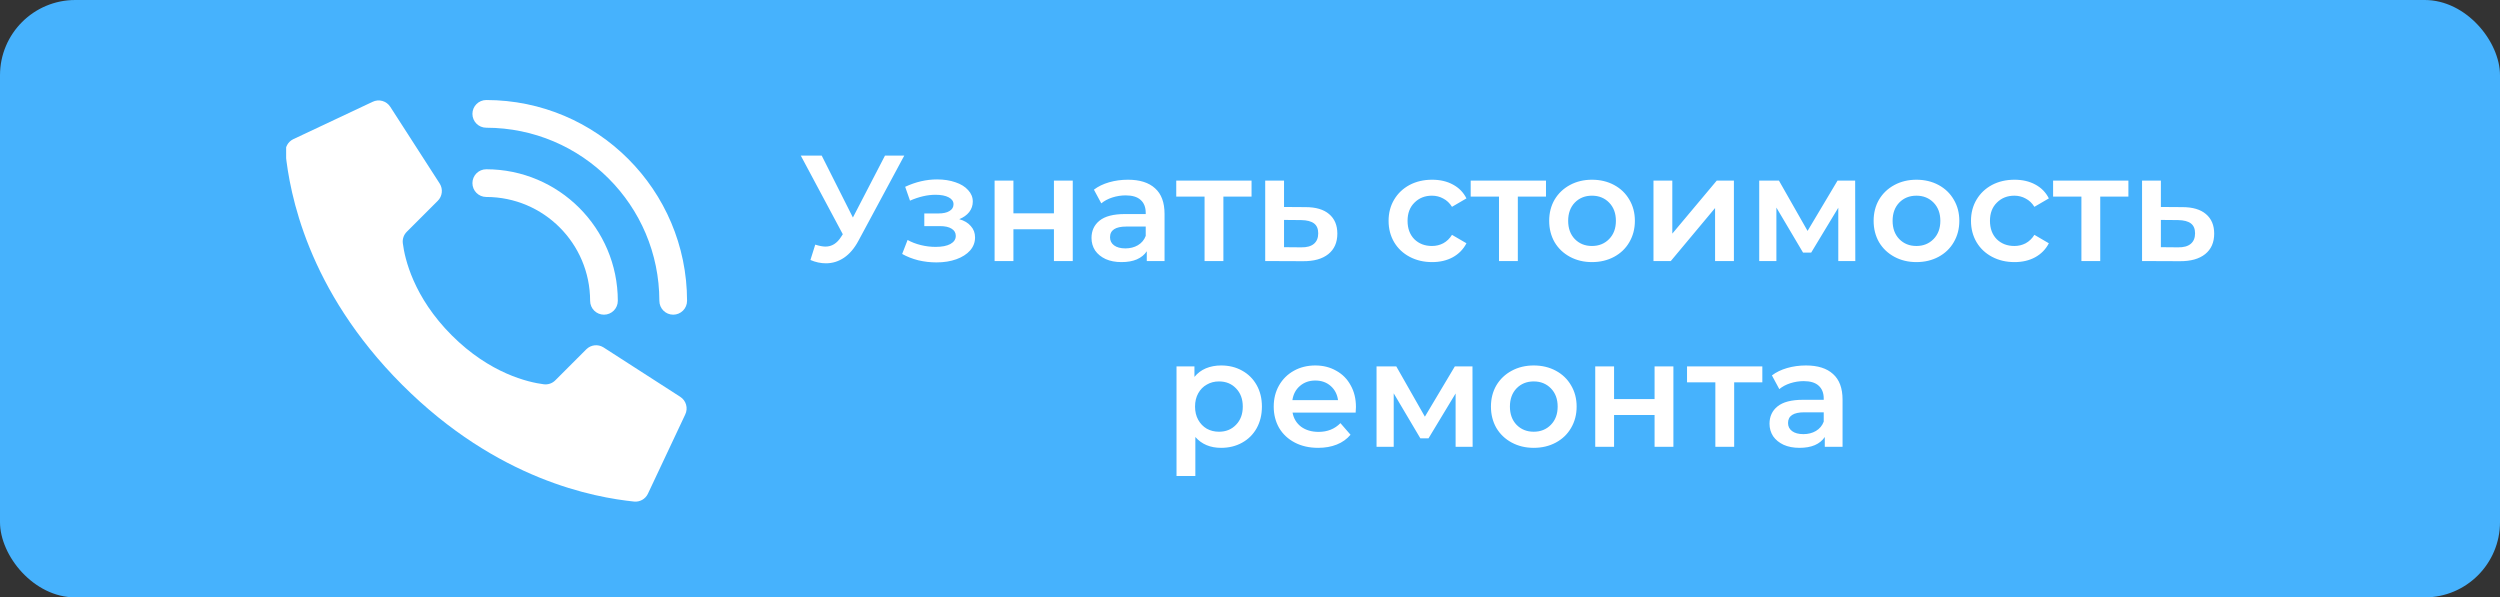<?xml version="1.0" encoding="UTF-8"?> <svg xmlns="http://www.w3.org/2000/svg" width="498" height="119" viewBox="0 0 498 119" fill="none"><rect x="0" y="0" width="498" height="119" fill="#333333" stroke="none"/> <rect width="498" height="119" rx="15" fill="#46B2FD"></rect> <path d="M180.127 31L171.007 47.95C170.207 49.45 169.247 50.58 168.127 51.34C167.027 52.08 165.827 52.45 164.527 52.45C163.487 52.45 162.457 52.23 161.437 51.79L162.397 48.73C163.217 48.99 163.897 49.12 164.437 49.12C165.697 49.12 166.737 48.47 167.557 47.17L167.887 46.66L159.517 31H163.687L169.897 43.33L176.287 31H180.127ZM191.081 43.66C192.081 43.94 192.851 44.4 193.391 45.04C193.951 45.66 194.231 46.41 194.231 47.29C194.231 48.27 193.901 49.14 193.241 49.9C192.581 50.64 191.671 51.22 190.511 51.64C189.351 52.06 188.031 52.27 186.551 52.27C185.311 52.27 184.101 52.13 182.921 51.85C181.741 51.55 180.671 51.13 179.711 50.59L180.791 47.8C181.571 48.24 182.451 48.58 183.431 48.82C184.411 49.06 185.391 49.18 186.371 49.18C187.631 49.18 188.611 48.99 189.311 48.61C190.031 48.21 190.391 47.67 190.391 46.99C190.391 46.37 190.111 45.89 189.551 45.55C189.011 45.21 188.241 45.04 187.241 45.04H184.121V42.52H186.941C187.881 42.52 188.611 42.36 189.131 42.04C189.671 41.72 189.941 41.27 189.941 40.69C189.941 40.11 189.621 39.65 188.981 39.31C188.341 38.97 187.461 38.8 186.341 38.8C184.741 38.8 183.051 39.19 181.271 39.97L180.311 37.21C182.411 36.23 184.531 35.74 186.671 35.74C188.031 35.74 189.251 35.93 190.331 36.31C191.411 36.67 192.251 37.19 192.851 37.87C193.471 38.53 193.781 39.29 193.781 40.15C193.781 40.93 193.541 41.63 193.061 42.25C192.581 42.85 191.921 43.32 191.081 43.66ZM198.123 35.98H201.873V42.49H209.943V35.98H213.693V52H209.943V45.67H201.873V52H198.123V35.98ZM224.688 35.8C227.048 35.8 228.848 36.37 230.088 37.51C231.348 38.63 231.978 40.33 231.978 42.61V52H228.438V50.05C227.978 50.75 227.318 51.29 226.458 51.67C225.618 52.03 224.598 52.21 223.398 52.21C222.198 52.21 221.148 52.01 220.248 51.61C219.348 51.19 218.648 50.62 218.148 49.9C217.668 49.16 217.428 48.33 217.428 47.41C217.428 45.97 217.958 44.82 219.018 43.96C220.098 43.08 221.788 42.64 224.088 42.64H228.228V42.4C228.228 41.28 227.888 40.42 227.208 39.82C226.548 39.22 225.558 38.92 224.238 38.92C223.338 38.92 222.448 39.06 221.568 39.34C220.708 39.62 219.978 40.01 219.378 40.51L217.908 37.78C218.748 37.14 219.758 36.65 220.938 36.31C222.118 35.97 223.368 35.8 224.688 35.8ZM224.178 49.48C225.118 49.48 225.948 49.27 226.668 48.85C227.408 48.41 227.928 47.79 228.228 46.99V45.13H224.358C222.198 45.13 221.118 45.84 221.118 47.26C221.118 47.94 221.388 48.48 221.928 48.88C222.468 49.28 223.218 49.48 224.178 49.48ZM249.309 39.16H243.699V52H239.949V39.16H234.309V35.98H249.309V39.16ZM260.069 41.26C262.109 41.26 263.669 41.72 264.749 42.64C265.849 43.56 266.399 44.86 266.399 46.54C266.399 48.3 265.799 49.66 264.599 50.62C263.399 51.58 261.709 52.05 259.529 52.03L252.029 52V35.98H255.779V41.23L260.069 41.26ZM259.199 49.27C260.299 49.29 261.139 49.06 261.719 48.58C262.299 48.1 262.589 47.4 262.589 46.48C262.589 45.58 262.309 44.92 261.749 44.5C261.189 44.08 260.339 43.86 259.199 43.84L255.779 43.81V49.24L259.199 49.27ZM285.276 52.21C283.616 52.21 282.126 51.86 280.806 51.16C279.486 50.46 278.456 49.49 277.716 48.25C276.976 46.99 276.606 45.57 276.606 43.99C276.606 42.41 276.976 41 277.716 39.76C278.456 38.52 279.476 37.55 280.776 36.85C282.096 36.15 283.596 35.8 285.276 35.8C286.856 35.8 288.236 36.12 289.416 36.76C290.616 37.4 291.516 38.32 292.116 39.52L289.236 41.2C288.776 40.46 288.196 39.91 287.496 39.55C286.816 39.17 286.066 38.98 285.246 38.98C283.846 38.98 282.686 39.44 281.766 40.36C280.846 41.26 280.386 42.47 280.386 43.99C280.386 45.51 280.836 46.73 281.736 47.65C282.656 48.55 283.826 49 285.246 49C286.066 49 286.816 48.82 287.496 48.46C288.196 48.08 288.776 47.52 289.236 46.78L292.116 48.46C291.496 49.66 290.586 50.59 289.386 51.25C288.206 51.89 286.836 52.21 285.276 52.21ZM307.961 39.16H302.351V52H298.601V39.16H292.961V35.98H307.961V39.16ZM317.118 52.21C315.498 52.21 314.038 51.86 312.738 51.16C311.438 50.46 310.418 49.49 309.678 48.25C308.958 46.99 308.598 45.57 308.598 43.99C308.598 42.41 308.958 41 309.678 39.76C310.418 38.52 311.438 37.55 312.738 36.85C314.038 36.15 315.498 35.8 317.118 35.8C318.758 35.8 320.228 36.15 321.528 36.85C322.828 37.55 323.838 38.52 324.558 39.76C325.298 41 325.668 42.41 325.668 43.99C325.668 45.57 325.298 46.99 324.558 48.25C323.838 49.49 322.828 50.46 321.528 51.16C320.228 51.86 318.758 52.21 317.118 52.21ZM317.118 49C318.498 49 319.638 48.54 320.538 47.62C321.438 46.7 321.888 45.49 321.888 43.99C321.888 42.49 321.438 41.28 320.538 40.36C319.638 39.44 318.498 38.98 317.118 38.98C315.738 38.98 314.598 39.44 313.698 40.36C312.818 41.28 312.378 42.49 312.378 43.99C312.378 45.49 312.818 46.7 313.698 47.62C314.598 48.54 315.738 49 317.118 49ZM329.373 35.98H333.123V46.54L341.973 35.98H345.393V52H341.643V41.44L332.823 52H329.373V35.98ZM366.187 52V41.38L360.787 50.32H359.167L353.857 41.35V52H350.437V35.98H354.367L360.067 46L366.037 35.98H369.547L369.577 52H366.187ZM381.747 52.21C380.127 52.21 378.667 51.86 377.367 51.16C376.067 50.46 375.047 49.49 374.307 48.25C373.587 46.99 373.227 45.57 373.227 43.99C373.227 42.41 373.587 41 374.307 39.76C375.047 38.52 376.067 37.55 377.367 36.85C378.667 36.15 380.127 35.8 381.747 35.8C383.387 35.8 384.857 36.15 386.157 36.85C387.457 37.55 388.467 38.52 389.187 39.76C389.927 41 390.297 42.41 390.297 43.99C390.297 45.57 389.927 46.99 389.187 48.25C388.467 49.49 387.457 50.46 386.157 51.16C384.857 51.86 383.387 52.21 381.747 52.21ZM381.747 49C383.127 49 384.267 48.54 385.167 47.62C386.067 46.7 386.517 45.49 386.517 43.99C386.517 42.49 386.067 41.28 385.167 40.36C384.267 39.44 383.127 38.98 381.747 38.98C380.367 38.98 379.227 39.44 378.327 40.36C377.447 41.28 377.007 42.49 377.007 43.99C377.007 45.49 377.447 46.7 378.327 47.62C379.227 48.54 380.367 49 381.747 49ZM401.291 52.21C399.631 52.21 398.141 51.86 396.821 51.16C395.501 50.46 394.471 49.49 393.731 48.25C392.991 46.99 392.621 45.57 392.621 43.99C392.621 42.41 392.991 41 393.731 39.76C394.471 38.52 395.491 37.55 396.791 36.85C398.111 36.15 399.611 35.8 401.291 35.8C402.871 35.8 404.251 36.12 405.431 36.76C406.631 37.4 407.531 38.32 408.131 39.52L405.251 41.2C404.791 40.46 404.211 39.91 403.511 39.55C402.831 39.17 402.081 38.98 401.261 38.98C399.861 38.98 398.701 39.44 397.781 40.36C396.861 41.26 396.401 42.47 396.401 43.99C396.401 45.51 396.851 46.73 397.751 47.65C398.671 48.55 399.841 49 401.261 49C402.081 49 402.831 48.82 403.511 48.46C404.211 48.08 404.791 47.52 405.251 46.78L408.131 48.46C407.511 49.66 406.601 50.59 405.401 51.25C404.221 51.89 402.851 52.21 401.291 52.21ZM423.977 39.16H418.367V52H414.617V39.16H408.977V35.98H423.977V39.16ZM434.737 41.26C436.777 41.26 438.337 41.72 439.417 42.64C440.517 43.56 441.067 44.86 441.067 46.54C441.067 48.3 440.467 49.66 439.267 50.62C438.067 51.58 436.377 52.05 434.197 52.03L426.697 52V35.98H430.447V41.23L434.737 41.26ZM433.867 49.27C434.967 49.29 435.807 49.06 436.387 48.58C436.967 48.1 437.257 47.4 437.257 46.48C437.257 45.58 436.977 44.92 436.417 44.5C435.857 44.08 435.007 43.86 433.867 43.84L430.447 43.81V49.24L433.867 49.27ZM243.243 72.8C244.803 72.8 246.193 73.14 247.413 73.82C248.653 74.5 249.623 75.46 250.323 76.7C251.023 77.94 251.373 79.37 251.373 80.99C251.373 82.61 251.023 84.05 250.323 85.31C249.623 86.55 248.653 87.51 247.413 88.19C246.193 88.87 244.803 89.21 243.243 89.21C241.083 89.21 239.373 88.49 238.113 87.05V94.82H234.363V72.98H237.933V75.08C238.553 74.32 239.313 73.75 240.213 73.37C241.133 72.99 242.143 72.8 243.243 72.8ZM242.823 86C244.203 86 245.333 85.54 246.213 84.62C247.113 83.7 247.563 82.49 247.563 80.99C247.563 79.49 247.113 78.28 246.213 77.36C245.333 76.44 244.203 75.98 242.823 75.98C241.923 75.98 241.113 76.19 240.393 76.61C239.673 77.01 239.103 77.59 238.683 78.35C238.263 79.11 238.053 79.99 238.053 80.99C238.053 81.99 238.263 82.87 238.683 83.63C239.103 84.39 239.673 84.98 240.393 85.4C241.113 85.8 241.923 86 242.823 86ZM270.105 81.08C270.105 81.34 270.085 81.71 270.045 82.19H257.475C257.695 83.37 258.265 84.31 259.185 85.01C260.125 85.69 261.285 86.03 262.665 86.03C264.425 86.03 265.875 85.45 267.015 84.29L269.025 86.6C268.305 87.46 267.395 88.11 266.295 88.55C265.195 88.99 263.955 89.21 262.575 89.21C260.815 89.21 259.265 88.86 257.925 88.16C256.585 87.46 255.545 86.49 254.805 85.25C254.085 83.99 253.725 82.57 253.725 80.99C253.725 79.43 254.075 78.03 254.775 76.79C255.495 75.53 256.485 74.55 257.745 73.85C259.005 73.15 260.425 72.8 262.005 72.8C263.565 72.8 264.955 73.15 266.175 73.85C267.415 74.53 268.375 75.5 269.055 76.76C269.755 78 270.105 79.44 270.105 81.08ZM262.005 75.8C260.805 75.8 259.785 76.16 258.945 76.88C258.125 77.58 257.625 78.52 257.445 79.7H266.535C266.375 78.54 265.885 77.6 265.065 76.88C264.245 76.16 263.225 75.8 262.005 75.8ZM289.957 89V78.38L284.557 87.32H282.937L277.627 78.35V89H274.207V72.98H278.137L283.837 83L289.807 72.98H293.317L293.347 89H289.957ZM305.516 89.21C303.896 89.21 302.436 88.86 301.136 88.16C299.836 87.46 298.816 86.49 298.076 85.25C297.356 83.99 296.996 82.57 296.996 80.99C296.996 79.41 297.356 78 298.076 76.76C298.816 75.52 299.836 74.55 301.136 73.85C302.436 73.15 303.896 72.8 305.516 72.8C307.156 72.8 308.626 73.15 309.926 73.85C311.226 74.55 312.236 75.52 312.956 76.76C313.696 78 314.066 79.41 314.066 80.99C314.066 82.57 313.696 83.99 312.956 85.25C312.236 86.49 311.226 87.46 309.926 88.16C308.626 88.86 307.156 89.21 305.516 89.21ZM305.516 86C306.896 86 308.036 85.54 308.936 84.62C309.836 83.7 310.286 82.49 310.286 80.99C310.286 79.49 309.836 78.28 308.936 77.36C308.036 76.44 306.896 75.98 305.516 75.98C304.136 75.98 302.996 76.44 302.096 77.36C301.216 78.28 300.776 79.49 300.776 80.99C300.776 82.49 301.216 83.7 302.096 84.62C302.996 85.54 304.136 86 305.516 86ZM317.771 72.98H321.521V79.49H329.591V72.98H333.341V89H329.591V82.67H321.521V89H317.771V72.98ZM351.057 76.16H345.447V89H341.697V76.16H336.057V72.98H351.057V76.16ZM359.747 72.8C362.107 72.8 363.907 73.37 365.147 74.51C366.407 75.63 367.037 77.33 367.037 79.61V89H363.497V87.05C363.037 87.75 362.377 88.29 361.517 88.67C360.677 89.03 359.657 89.21 358.457 89.21C357.257 89.21 356.207 89.01 355.307 88.61C354.407 88.19 353.707 87.62 353.207 86.9C352.727 86.16 352.487 85.33 352.487 84.41C352.487 82.97 353.017 81.82 354.077 80.96C355.157 80.08 356.847 79.64 359.147 79.64H363.287V79.4C363.287 78.28 362.947 77.42 362.267 76.82C361.607 76.22 360.617 75.92 359.297 75.92C358.397 75.92 357.507 76.06 356.627 76.34C355.767 76.62 355.037 77.01 354.437 77.51L352.967 74.78C353.807 74.14 354.817 73.65 355.997 73.31C357.177 72.97 358.427 72.8 359.747 72.8ZM359.237 86.48C360.177 86.48 361.007 86.27 361.727 85.85C362.467 85.41 362.987 84.79 363.287 83.99V82.13H359.417C357.257 82.13 356.177 82.84 356.177 84.26C356.177 84.94 356.447 85.48 356.987 85.88C357.527 86.28 358.277 86.48 359.237 86.48Z" fill="white"></path> <g clip-path="url(#clip0)"> <path d="M89.992 66.799C82.356 59.163 80.632 51.527 80.243 48.467C80.135 47.621 80.426 46.773 81.031 46.172L87.21 39.995C88.119 39.087 88.28 37.671 87.599 36.582L77.761 21.304C77.007 20.098 75.46 19.662 74.187 20.299L58.394 27.737C57.365 28.244 56.76 29.337 56.877 30.478C57.704 38.34 61.131 57.667 80.123 76.662C99.115 95.657 118.438 99.083 126.304 99.911C127.445 100.027 128.538 99.422 129.045 98.393L136.483 82.599C137.117 81.329 136.684 79.785 135.483 79.03L120.207 69.194C119.118 68.512 117.702 68.672 116.793 69.581L110.617 75.76C110.016 76.365 109.168 76.656 108.322 76.548C105.263 76.159 97.627 74.434 89.992 66.799V66.799Z" fill="white"></path> <path d="M120.311 62.684C118.788 62.684 117.553 61.449 117.553 59.925C117.54 48.504 108.285 39.248 96.865 39.236C95.341 39.236 94.106 38.001 94.106 36.477C94.106 34.953 95.341 33.718 96.865 33.718C111.331 33.734 123.054 45.458 123.07 59.925C123.07 61.449 121.835 62.684 120.311 62.684Z" fill="white"></path> <path d="M134.104 62.684C132.58 62.684 131.345 61.449 131.345 59.925C131.324 40.89 115.899 25.464 96.865 25.442C95.341 25.442 94.106 24.207 94.106 22.684C94.106 21.16 95.341 19.925 96.865 19.925C118.945 19.949 136.838 37.844 136.862 59.925C136.862 60.657 136.572 61.359 136.054 61.876C135.537 62.394 134.835 62.684 134.104 62.684Z" fill="white"></path> </g> <defs> <clipPath id="clip0"> <rect width="100" height="100" fill="white" transform="translate(57 10)"></rect> </clipPath> </defs> </svg> 